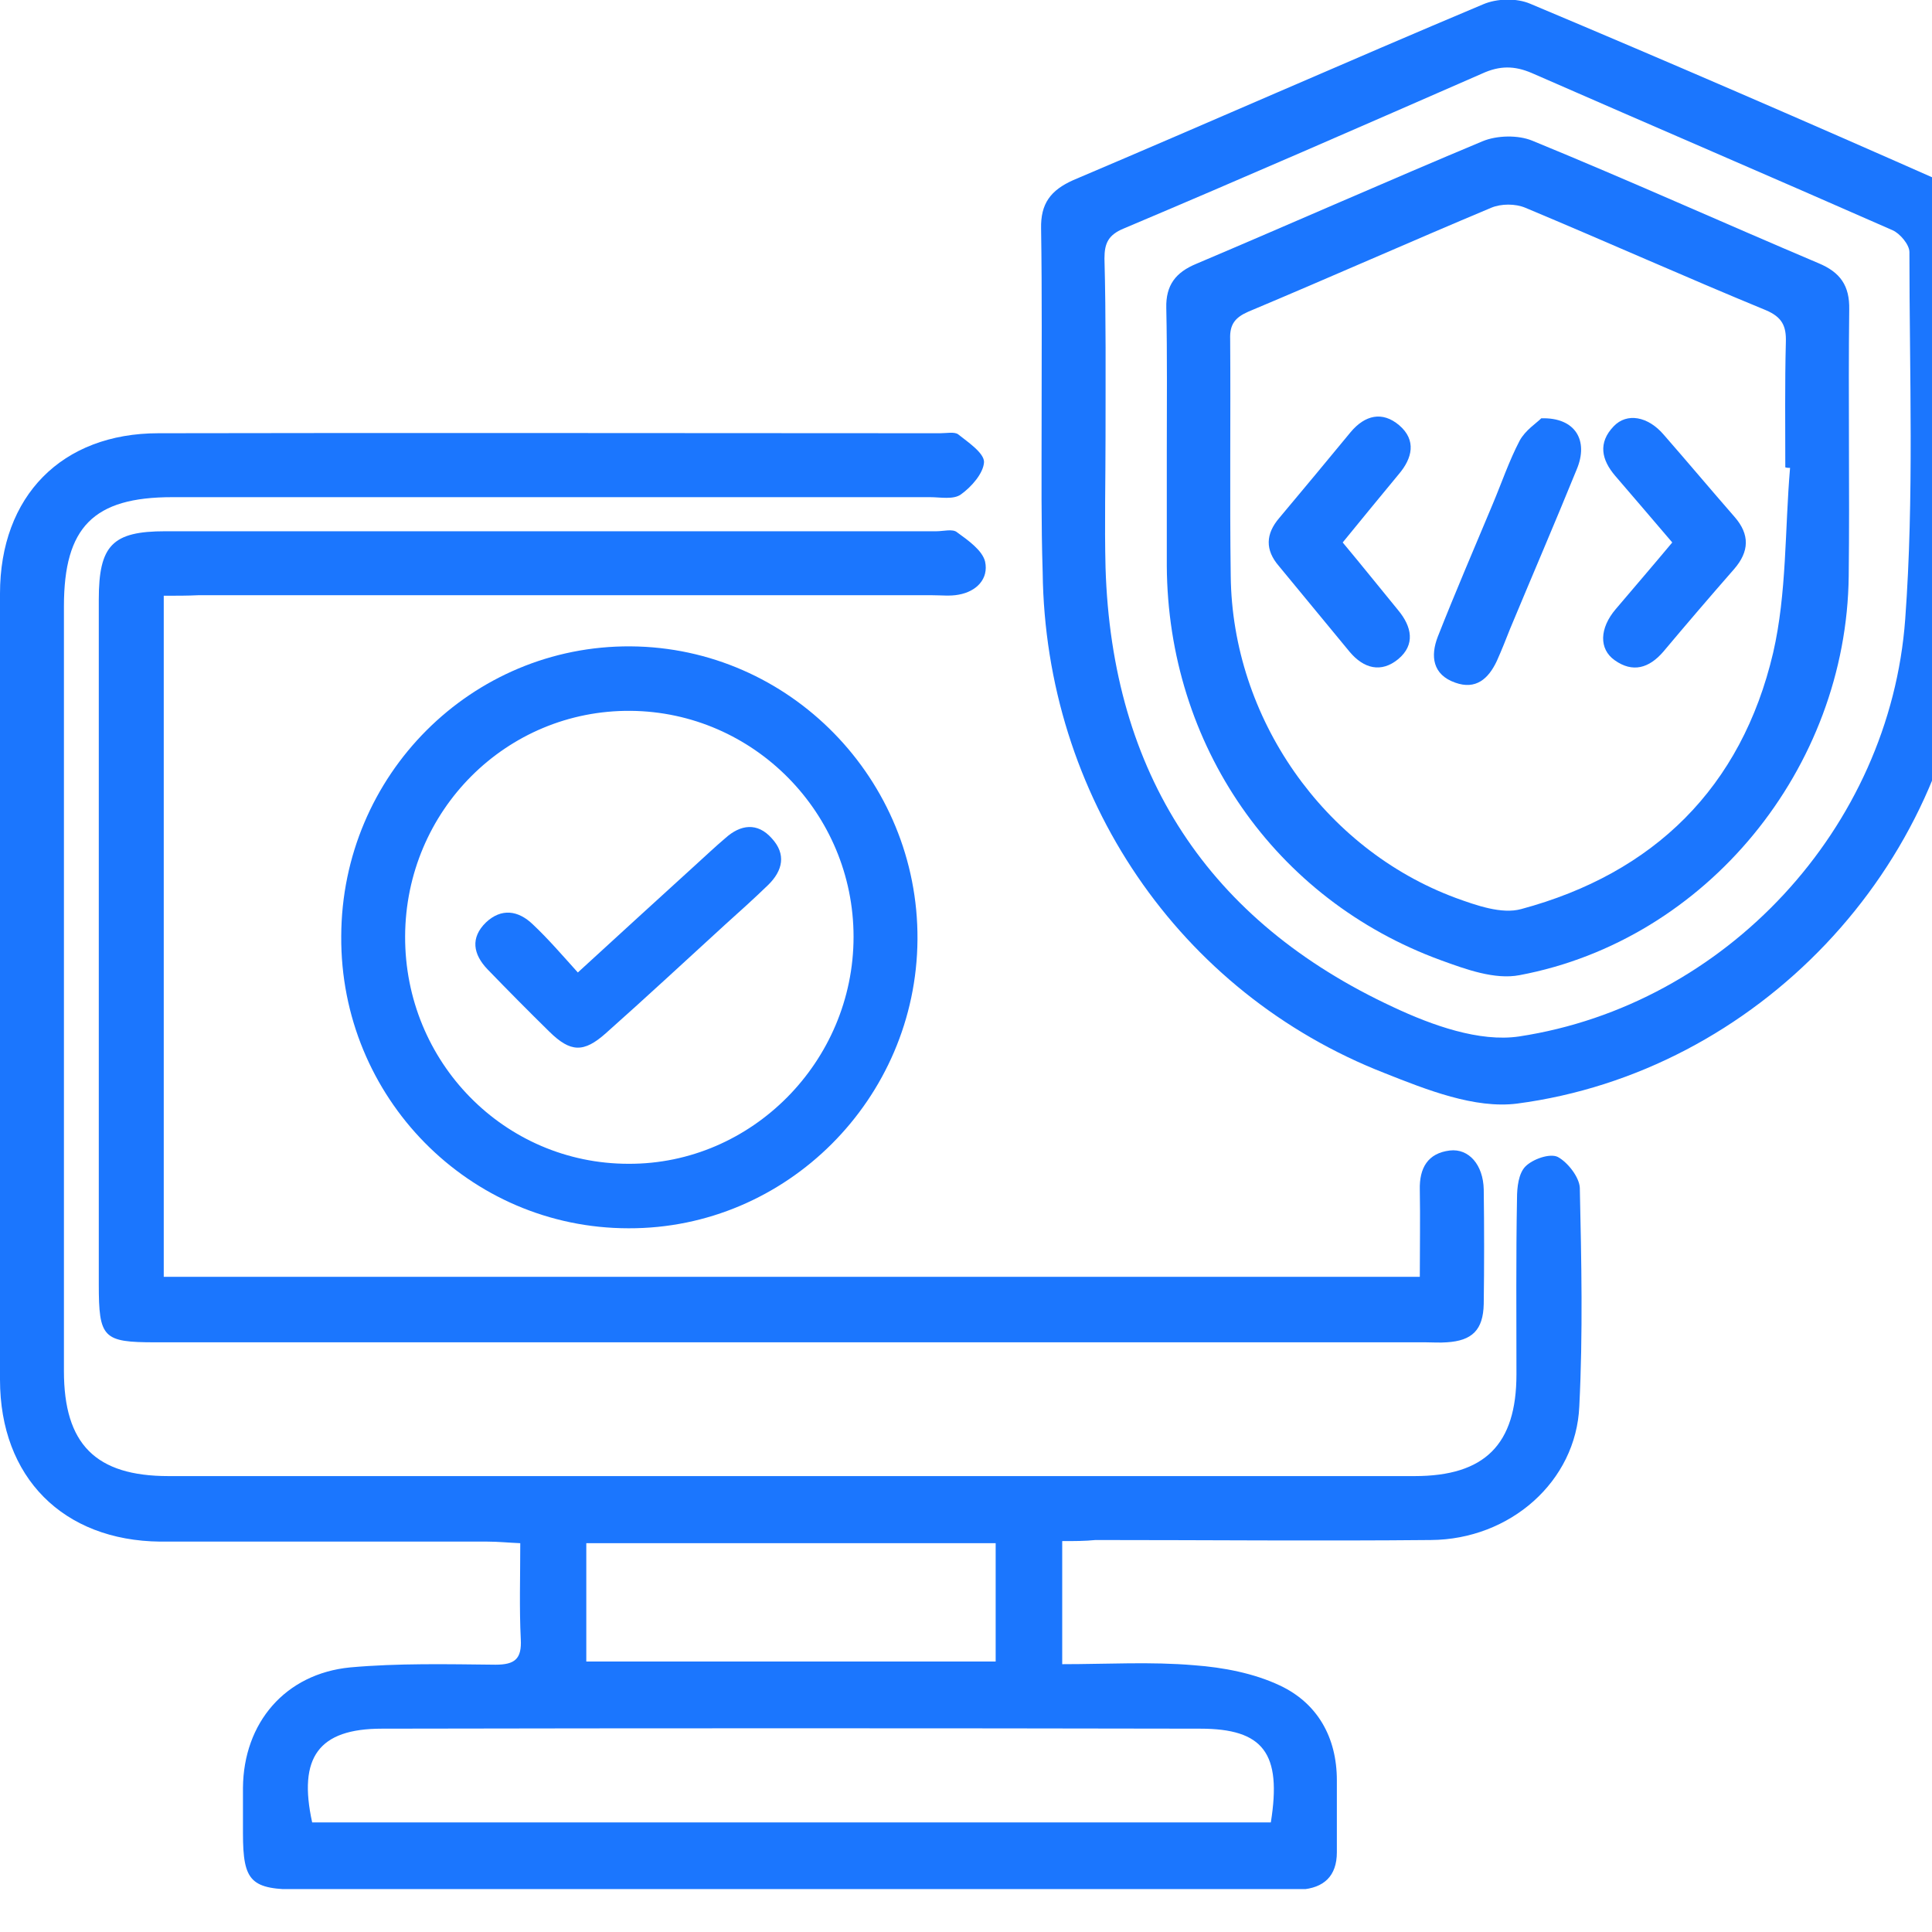 <svg width="45" height="45" viewBox="0 0 45 45" fill="none" xmlns="http://www.w3.org/2000/svg">
<g clip-path="url(#clip0_15189_2855)">
<g clip-path="url(#clip1_15189_2855)">
<path d="M24.741 35.895C24.741 36.9 24.741 37.782 24.741 38.762C25.787 38.762 26.808 38.7 27.817 38.787C28.493 38.837 29.207 38.973 29.81 39.258C30.683 39.668 31.138 40.462 31.138 41.468C31.138 42.026 31.138 42.585 31.138 43.143C31.138 43.702 30.831 43.975 30.302 44.012C30.142 44.025 29.97 44.012 29.81 44.012C22.206 44.012 14.603 44.012 6.988 44.012C5.844 44.012 5.659 43.839 5.659 42.697C5.659 42.349 5.659 41.989 5.659 41.642C5.672 40.127 6.643 38.985 8.157 38.837C9.276 38.737 10.408 38.762 11.54 38.774C11.995 38.774 12.155 38.638 12.13 38.179C12.094 37.459 12.118 36.739 12.118 35.944C11.835 35.932 11.601 35.907 11.355 35.907C8.809 35.907 6.274 35.907 3.728 35.907C1.476 35.883 0 34.418 0 32.134C0 26.027 0 19.933 0 13.827C0 11.555 1.439 10.091 3.691 10.091C9.756 10.078 15.821 10.091 21.899 10.091C22.047 10.091 22.231 10.053 22.317 10.116C22.551 10.302 22.92 10.55 22.92 10.761C22.908 11.022 22.625 11.344 22.379 11.518C22.206 11.642 21.899 11.58 21.665 11.58C15.784 11.58 9.904 11.58 4.011 11.58C2.178 11.58 1.489 12.275 1.489 14.124C1.489 20.057 1.489 25.99 1.489 31.936C1.489 33.636 2.227 34.381 3.925 34.381C13.595 34.381 23.277 34.381 32.947 34.381C34.583 34.381 35.321 33.648 35.321 32.01C35.321 30.645 35.309 29.279 35.334 27.914C35.334 27.653 35.37 27.331 35.53 27.169C35.703 26.996 36.096 26.859 36.281 26.946C36.515 27.07 36.785 27.418 36.797 27.666C36.834 29.366 36.871 31.054 36.785 32.755C36.711 34.505 35.174 35.858 33.328 35.87C30.72 35.895 28.124 35.87 25.516 35.87C25.27 35.895 25.024 35.895 24.741 35.895ZM29.6 42.448C29.859 40.835 29.428 40.264 27.952 40.264C21.604 40.252 15.243 40.252 8.895 40.264C7.419 40.264 6.939 40.934 7.271 42.448C14.702 42.448 22.145 42.448 29.6 42.448ZM23.191 35.944C20.004 35.944 16.83 35.944 13.656 35.944C13.656 36.9 13.656 37.794 13.656 38.7C16.855 38.7 20.004 38.7 23.191 38.7C23.191 37.782 23.191 36.913 23.191 35.944Z" fill="#1B76FE"/>
<path d="M24.261 9.917C24.261 8.391 24.273 6.852 24.249 5.325C24.236 4.742 24.47 4.431 24.999 4.195C28.186 2.843 31.36 1.44 34.546 0.1C34.866 -0.037 35.321 -0.049 35.641 0.087C38.889 1.452 42.125 2.855 45.348 4.282C45.619 4.406 45.951 4.816 45.963 5.089C45.975 8.254 46.098 11.419 45.865 14.572C45.434 20.232 40.907 24.973 35.334 25.705C34.349 25.829 33.23 25.383 32.258 24.998C27.448 23.123 24.347 18.531 24.286 13.331C24.249 12.189 24.261 11.059 24.261 9.917ZM25.75 10.178C25.75 11.196 25.725 12.201 25.75 13.219C25.897 18.022 28.149 21.46 32.455 23.459C33.353 23.881 34.46 24.278 35.383 24.141C40.193 23.409 44.019 19.288 44.376 14.423C44.585 11.581 44.474 8.726 44.474 5.871C44.474 5.697 44.253 5.437 44.081 5.362C41.288 4.133 38.483 2.929 35.678 1.701C35.272 1.527 34.928 1.527 34.522 1.713C31.741 2.929 28.961 4.146 26.168 5.325C25.811 5.474 25.725 5.672 25.725 6.02C25.762 7.41 25.75 8.788 25.75 10.178Z" fill="#1B76FE"/>
<path d="M3.814 13.876C3.814 19.213 3.814 24.451 3.814 29.739C13.558 29.739 23.265 29.739 33.07 29.739C33.07 29.068 33.082 28.386 33.07 27.715C33.057 27.207 33.254 26.859 33.771 26.797C34.214 26.747 34.546 27.132 34.559 27.703C34.571 28.597 34.571 29.478 34.559 30.372C34.546 30.98 34.288 31.228 33.697 31.265C33.537 31.278 33.365 31.265 33.205 31.265C23.338 31.265 13.484 31.265 3.617 31.265C2.399 31.265 2.301 31.166 2.301 29.912C2.301 24.6 2.301 19.276 2.301 13.963C2.301 12.697 2.621 12.374 3.851 12.374C9.842 12.374 15.821 12.374 21.813 12.374C21.973 12.374 22.194 12.312 22.293 12.399C22.551 12.585 22.883 12.821 22.945 13.082C23.031 13.479 22.748 13.777 22.329 13.851C22.133 13.889 21.924 13.864 21.714 13.864C16.018 13.864 10.31 13.864 4.614 13.864C4.368 13.876 4.121 13.876 3.814 13.876Z" fill="#1B76FE"/>
<path d="M7.948 21.807C7.96 18.047 10.986 15.03 14.689 15.055C18.393 15.08 21.394 18.158 21.37 21.882C21.345 25.593 18.319 28.622 14.64 28.609C10.925 28.609 7.923 25.556 7.948 21.807ZM9.436 21.807C9.424 24.737 11.749 27.107 14.64 27.107C17.507 27.12 19.881 24.724 19.881 21.82C19.881 18.94 17.556 16.582 14.689 16.557C11.798 16.532 9.448 18.878 9.436 21.807Z" fill="#1B76FE"/>
<path d="M27.177 10.525C27.177 9.408 27.189 8.291 27.165 7.174C27.152 6.64 27.386 6.342 27.866 6.144C30.093 5.2 32.307 4.22 34.534 3.289C34.866 3.152 35.358 3.14 35.69 3.277C37.929 4.195 40.132 5.188 42.358 6.131C42.863 6.342 43.084 6.653 43.072 7.211C43.047 9.284 43.084 11.344 43.06 13.417C43.011 17.898 39.75 21.894 35.395 22.713C34.817 22.825 34.14 22.577 33.562 22.366C29.687 20.951 27.201 17.352 27.177 13.181C27.177 12.312 27.177 11.419 27.177 10.525ZM41.694 10.898C41.657 10.898 41.62 10.898 41.583 10.885C41.583 9.917 41.571 8.936 41.596 7.968C41.608 7.596 41.51 7.385 41.128 7.224C39.258 6.454 37.4 5.622 35.53 4.84C35.297 4.741 34.965 4.741 34.731 4.84C32.836 5.635 30.966 6.466 29.072 7.261C28.764 7.397 28.641 7.559 28.653 7.894C28.666 9.731 28.641 11.58 28.666 13.417C28.702 16.719 30.831 19.772 33.906 20.914C34.386 21.088 34.977 21.299 35.432 21.174C38.52 20.343 40.562 18.345 41.3 15.204C41.62 13.814 41.571 12.337 41.694 10.898Z" fill="#1B76FE"/>
<path d="M13.459 22.651C14.419 21.77 15.317 20.951 16.203 20.144C16.436 19.933 16.658 19.722 16.892 19.524C17.248 19.201 17.642 19.151 17.974 19.524C18.319 19.896 18.233 20.281 17.888 20.616C17.568 20.926 17.224 21.236 16.892 21.534C15.969 22.378 15.046 23.235 14.111 24.066C13.595 24.526 13.287 24.513 12.795 24.029C12.315 23.558 11.835 23.073 11.355 22.577C11.023 22.23 10.949 21.845 11.319 21.485C11.675 21.15 12.069 21.199 12.414 21.534C12.77 21.869 13.09 22.242 13.459 22.651Z" fill="#1B76FE"/>
<path d="M38.95 12.635C38.471 12.077 38.052 11.58 37.622 11.084C37.302 10.711 37.216 10.314 37.585 9.93C37.892 9.607 38.385 9.694 38.754 10.128C39.307 10.761 39.849 11.406 40.402 12.04C40.759 12.449 40.747 12.846 40.39 13.256C39.836 13.889 39.283 14.534 38.741 15.18C38.409 15.565 38.028 15.676 37.609 15.378C37.24 15.118 37.253 14.634 37.634 14.187C38.065 13.678 38.495 13.181 38.95 12.635Z" fill="#1B76FE"/>
<path d="M31.274 12.635C31.741 13.194 32.147 13.703 32.565 14.212C32.885 14.596 32.971 15.018 32.565 15.354C32.172 15.676 31.766 15.577 31.434 15.18C30.88 14.509 30.339 13.852 29.785 13.181C29.465 12.809 29.477 12.437 29.797 12.064C30.351 11.406 30.904 10.736 31.458 10.066C31.79 9.669 32.196 9.57 32.59 9.905C32.996 10.252 32.898 10.674 32.578 11.047C32.147 11.568 31.729 12.077 31.274 12.635Z" fill="#1B76FE"/>
<path d="M35.899 9.743C36.699 9.719 37.007 10.265 36.724 10.935C36.219 12.176 35.69 13.405 35.173 14.646C35.075 14.894 34.977 15.143 34.866 15.391C34.669 15.813 34.374 16.073 33.894 15.9C33.365 15.714 33.316 15.279 33.488 14.832C33.894 13.802 34.337 12.772 34.768 11.742C34.977 11.245 35.149 10.736 35.395 10.265C35.53 10.017 35.789 9.855 35.899 9.743Z" fill="#1B76FE"/>
</g>
</g>
<defs>
<clipPath id="clip0_15189_2855">
<rect width="45" height="45" fill="white"/>
</clipPath>
<clipPath id="clip1_15189_2855">
<rect width="46" height="44" fill="white"/>
</clipPath>
</defs>
</svg>
